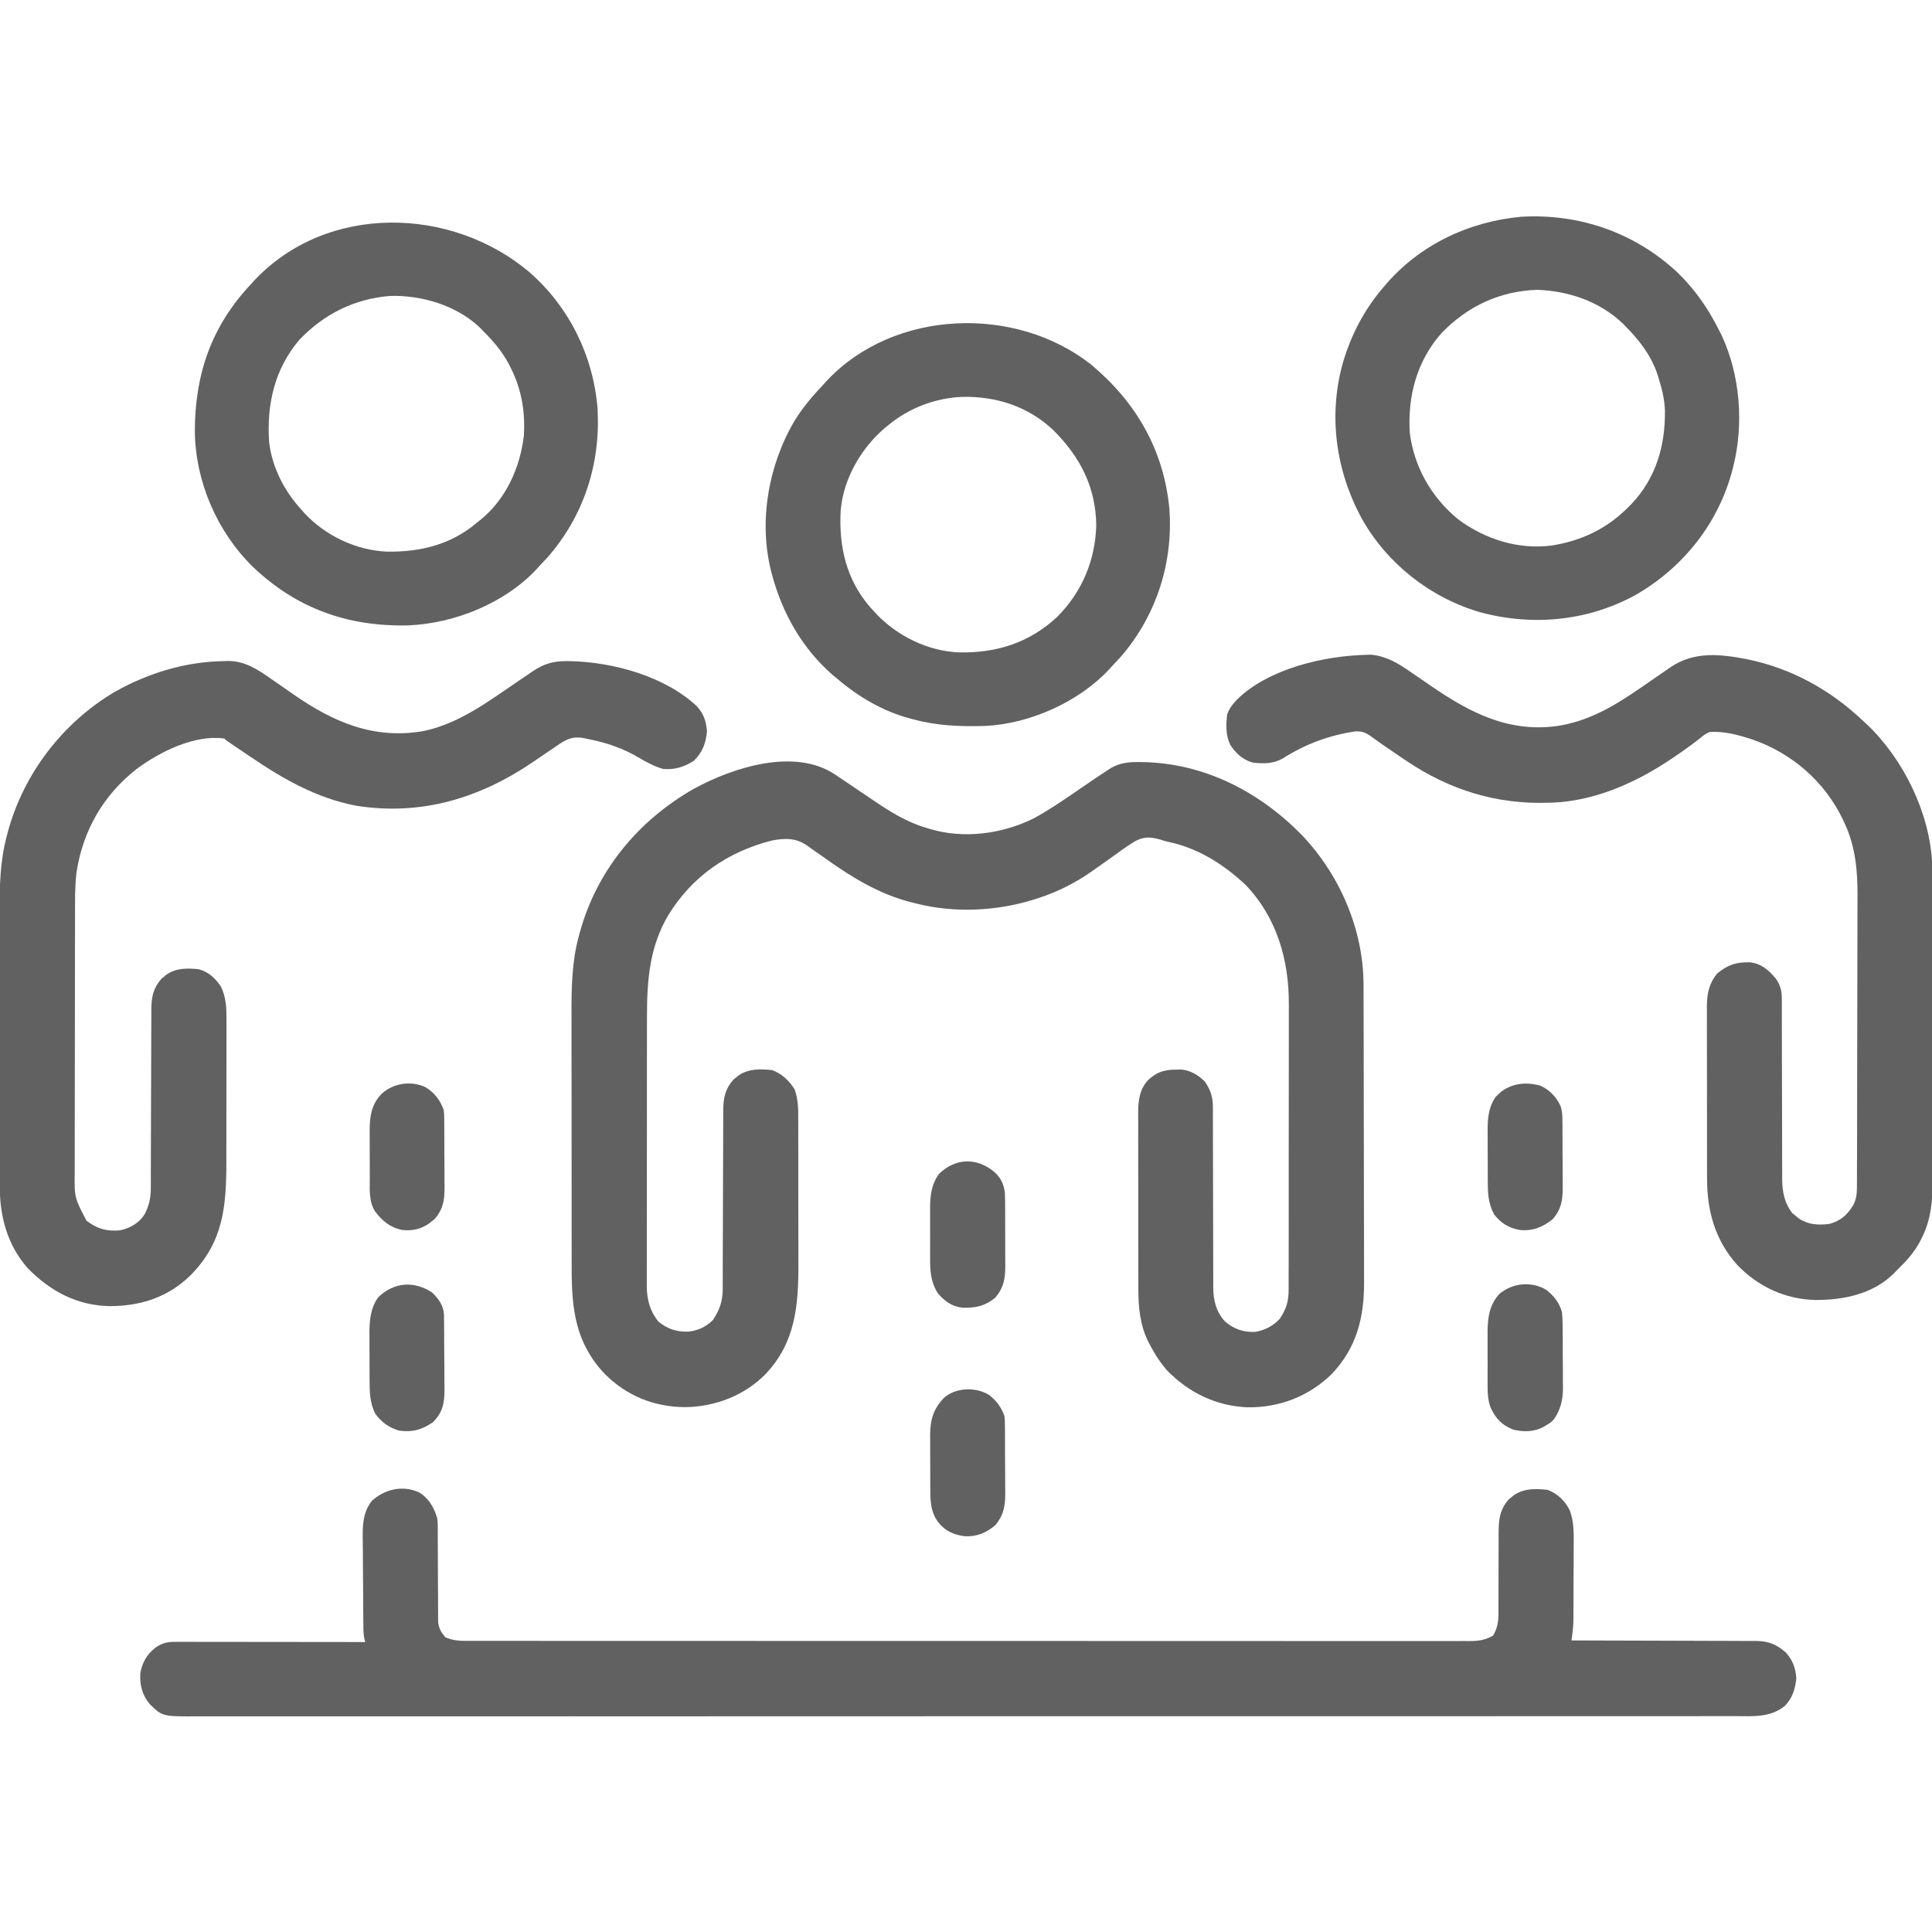 <svg id="SvgjsSvg1001" width="288" height="288" xmlns="http://www.w3.org/2000/svg" version="1.1" xmlns:xlink="http://www.w3.org/1999/xlink" xmlns:svgjs="http://svgjs.com/svgjs"><defs id="SvgjsDefs1002"></defs><g id="SvgjsG1008"><svg xmlns="http://www.w3.org/2000/svg" viewBox="0 0 1206 936" width="288" height="288"><path fill="#616161" d="M0 0 C1.057 0.709 2.114 1.419 3.203 2.149 C6.168 4.148 9.129 6.151 12.09 8.154 C14.63 9.871 17.173 11.584 19.716 13.295 C21.008 14.167 22.3 15.042 23.589 15.918 C34.129 23.081 44.672 29.718 57.027 33.289 C57.686 33.492 58.345 33.695 59.023 33.904 C80.24 40.295 103.955 37.087 123.652 27.477 C132.727 22.545 141.222 16.826 149.715 10.977 C163.039 1.827 163.039 1.827 169.648 -2.492 C170.887 -3.303 170.887 -3.303 172.15 -4.131 C177.87 -7.314 182.958 -7.881 189.34 -7.836 C190.583 -7.829 190.583 -7.829 191.851 -7.821 C230.164 -7.116 264.343 10.412 290.893 37.307 C314.846 62.248 329.808 96.623 329.8 131.386 C329.803 132.248 329.807 133.11 329.811 133.998 C329.822 136.868 329.826 139.738 329.829 142.608 C329.836 144.673 329.842 146.739 329.849 148.804 C329.87 155.571 329.881 162.338 329.891 169.105 C329.895 171.442 329.899 173.778 329.903 176.114 C329.922 187.092 329.936 198.071 329.945 209.049 C329.954 221.692 329.981 234.336 330.021 246.979 C330.051 256.771 330.066 266.563 330.069 276.356 C330.072 282.195 330.081 288.034 330.106 293.874 C330.129 299.372 330.133 304.871 330.123 310.369 C330.123 312.377 330.129 314.385 330.143 316.393 C330.287 338.62 325.596 357.918 309.652 374.477 C295.311 388.285 277.139 395.201 257.373 394.947 C237.928 394.16 220.833 385.931 207.254 372.02 C202.802 366.952 199.363 361.568 196.277 355.602 C195.955 354.99 195.634 354.379 195.302 353.75 C190.238 343.379 189.205 332.316 189.248 320.935 C189.238 319.008 189.238 319.008 189.227 317.042 C189.21 313.56 189.211 310.079 189.216 306.598 C189.22 303.678 189.213 300.758 189.207 297.838 C189.193 290.948 189.195 284.057 189.206 277.167 C189.218 270.081 189.204 262.996 189.177 255.911 C189.155 249.799 189.148 243.688 189.154 237.576 C189.157 233.938 189.155 230.3 189.138 226.662 C189.119 222.608 189.133 218.555 189.151 214.501 C189.141 213.31 189.131 212.119 189.121 210.892 C189.189 203.239 189.995 196.4 195.402 190.6 C200.679 185.72 205.382 184.188 212.59 184.164 C213.774 184.147 214.959 184.131 216.18 184.113 C221.994 184.722 226.454 187.499 230.652 191.477 C234.347 196.783 235.777 201.319 235.777 207.712 C235.779 208.771 235.782 209.831 235.785 210.923 C235.783 212.08 235.78 213.238 235.778 214.43 C235.781 216.265 235.781 216.265 235.784 218.137 C235.788 220.796 235.79 223.455 235.79 226.114 C235.792 230.326 235.804 234.538 235.82 238.75 C235.823 239.462 235.825 240.174 235.828 240.907 C235.833 242.363 235.838 243.819 235.844 245.274 C235.879 255.077 235.905 264.879 235.903 274.682 C235.901 281.298 235.917 287.915 235.954 294.531 C235.972 298.028 235.981 301.525 235.969 305.022 C235.955 308.93 235.981 312.838 236.009 316.747 C235.993 318.465 235.993 318.465 235.978 320.217 C236.081 328.202 237.694 334.936 243.059 341.091 C248.573 346.062 254.722 348.136 262.027 347.891 C267.996 346.949 273.535 344.118 277.59 339.602 C281.762 333.28 283.099 328.447 283.04 321.011 C283.045 320.185 283.051 319.359 283.056 318.507 C283.071 315.752 283.064 312.997 283.056 310.241 C283.062 308.259 283.069 306.278 283.077 304.296 C283.095 298.919 283.094 293.543 283.088 288.166 C283.085 283.666 283.091 279.167 283.097 274.667 C283.111 264.038 283.11 253.408 283.098 242.779 C283.087 231.85 283.101 220.92 283.128 209.991 C283.15 200.583 283.157 191.176 283.151 181.768 C283.147 176.161 283.15 170.553 283.167 164.946 C283.183 159.66 283.178 154.376 283.16 149.09 C283.156 147.164 283.159 145.239 283.17 143.313 C283.309 115.795 275.648 89.133 256.168 68.836 C242.558 56.071 226.539 45.868 208.052 42.014 C205.652 41.477 205.652 41.477 202.698 40.471 C196.6 38.841 192.674 38.646 187.131 41.628 C181.985 44.759 177.134 48.294 172.277 51.852 C168.948 54.23 165.604 56.587 162.254 58.938 C161.441 59.51 160.628 60.083 159.791 60.674 C149.416 67.884 138.278 73.461 126.215 77.289 C125.322 77.574 124.429 77.859 123.509 78.153 C100.54 85.267 74.068 86.501 50.652 80.477 C49.982 80.316 49.312 80.155 48.621 79.989 C27.281 74.808 9.782 63.728 -7.899 51.091 C-10.388 49.32 -12.897 47.583 -15.41 45.848 C-16.147 45.307 -16.884 44.767 -17.643 44.21 C-24.601 39.451 -31.257 39.624 -39.359 41.105 C-66.869 48.093 -89.184 63.305 -104.207 87.777 C-115.973 107.671 -117.5 128.668 -117.493 151.202 C-117.496 153.092 -117.499 154.982 -117.503 156.872 C-117.512 161.981 -117.514 167.09 -117.515 172.199 C-117.516 175.395 -117.518 178.59 -117.52 181.785 C-117.53 192.94 -117.534 204.095 -117.533 215.25 C-117.532 225.637 -117.543 236.024 -117.559 246.412 C-117.572 255.343 -117.577 264.275 -117.577 273.207 C-117.576 278.536 -117.579 283.865 -117.59 289.194 C-117.599 294.202 -117.599 299.211 -117.592 304.219 C-117.591 306.054 -117.593 307.889 -117.6 309.724 C-117.607 312.234 -117.603 314.744 -117.595 317.255 C-117.6 317.976 -117.605 318.696 -117.61 319.439 C-117.554 327.757 -115.608 334.956 -110.348 341.477 C-104.6 346.123 -98.96 347.915 -91.652 347.73 C-85.743 347.079 -80.505 344.746 -76.348 340.477 C-72.147 334.133 -70.227 328.786 -70.216 321.146 C-70.212 320.09 -70.208 319.035 -70.204 317.947 C-70.205 316.8 -70.205 315.652 -70.206 314.469 C-70.201 312.644 -70.201 312.644 -70.195 310.782 C-70.188 308.141 -70.182 305.499 -70.179 302.858 C-70.173 298.675 -70.157 294.493 -70.138 290.311 C-70.131 288.877 -70.125 287.443 -70.119 286.008 C-70.116 285.29 -70.112 284.572 -70.109 283.832 C-70.067 274.101 -70.034 264.37 -70.022 254.638 C-70.013 248.067 -69.991 241.496 -69.952 234.924 C-69.933 231.451 -69.92 227.978 -69.925 224.504 C-69.931 220.627 -69.905 216.749 -69.878 212.872 C-69.888 211.159 -69.888 211.159 -69.898 209.413 C-69.808 201.799 -68.718 196.383 -63.602 190.453 C-63.043 190.007 -62.485 189.561 -61.91 189.102 C-61.077 188.409 -61.077 188.409 -60.227 187.703 C-53.775 183.492 -46.81 183.665 -39.348 184.477 C-33.553 186.521 -28.502 191.233 -25.348 196.477 C-23.004 202.828 -23.058 208.865 -23.073 215.584 C-23.068 216.788 -23.063 217.992 -23.058 219.233 C-23.046 222.523 -23.044 225.813 -23.046 229.102 C-23.047 231.863 -23.042 234.623 -23.037 237.383 C-23.026 243.908 -23.026 250.433 -23.032 256.959 C-23.038 263.651 -23.026 270.342 -23.004 277.034 C-22.987 282.809 -22.981 288.583 -22.984 294.358 C-22.986 297.793 -22.983 301.229 -22.969 304.664 C-22.884 331.038 -24.613 354.686 -43.91 374.664 C-57.182 387.837 -74.937 394.524 -93.473 394.852 C-112.894 394.774 -130.008 387.917 -143.766 374.188 C-161.944 355.102 -164.501 334.064 -164.493 308.774 C-164.496 306.886 -164.499 304.997 -164.503 303.108 C-164.512 297.998 -164.514 292.888 -164.515 287.778 C-164.516 284.575 -164.518 281.373 -164.52 278.17 C-164.53 266.968 -164.534 255.765 -164.533 244.563 C-164.532 234.17 -164.543 223.778 -164.559 213.385 C-164.572 204.426 -164.577 195.466 -164.577 186.507 C-164.576 181.173 -164.579 175.839 -164.59 170.504 C-164.599 165.475 -164.599 160.446 -164.592 155.417 C-164.591 153.589 -164.593 151.761 -164.6 149.934 C-164.65 133.732 -164.439 116.815 -160.098 101.102 C-159.881 100.283 -159.664 99.465 -159.44 98.622 C-148.789 59.823 -122.973 28.637 -88.23 8.858 C-63.636 -4.585 -25.132 -16.895 0 0 Z " transform="translate(521.348 348.523)" class="colorC6C6C6 svgShape"></path><path fill="#616161" d="M0 0 C6.214 3.761 9.553 9.682 11.5 16.5 C11.752 19.763 11.752 19.763 11.755 23.328 C11.761 24.31 11.761 24.31 11.766 25.311 C11.773 26.722 11.776 28.133 11.774 29.544 C11.773 31.781 11.786 34.018 11.803 36.255 C11.849 42.611 11.874 48.968 11.881 55.324 C11.886 59.222 11.91 63.119 11.946 67.016 C11.956 68.496 11.958 69.976 11.953 71.456 C11.946 73.528 11.963 75.599 11.986 77.672 C11.989 78.848 11.992 80.025 11.994 81.237 C12.624 85.301 13.809 87.401 16.5 90.5 C21.94 93.033 27.356 92.78 33.229 92.754 C34.317 92.758 35.404 92.761 36.524 92.764 C40.186 92.773 43.847 92.767 47.509 92.761 C50.153 92.764 52.798 92.768 55.442 92.772 C61.201 92.781 66.96 92.782 72.719 92.779 C81.282 92.773 89.846 92.78 98.41 92.788 C114.593 92.803 130.777 92.805 146.96 92.802 C159.455 92.801 171.95 92.802 184.445 92.807 C186.239 92.807 188.034 92.808 189.828 92.808 C192.531 92.809 195.235 92.81 197.938 92.811 C223.078 92.82 248.218 92.824 273.358 92.82 C274.306 92.82 275.254 92.819 276.231 92.819 C281.036 92.818 285.841 92.818 290.647 92.817 C291.601 92.817 292.555 92.816 293.539 92.816 C295.469 92.816 297.399 92.815 299.329 92.815 C329.365 92.81 359.401 92.818 389.437 92.836 C423.17 92.857 456.902 92.868 490.635 92.864 C494.23 92.863 497.826 92.863 501.421 92.863 C502.306 92.862 503.191 92.862 504.103 92.862 C517.48 92.861 530.856 92.868 544.233 92.878 C559.441 92.89 574.649 92.892 589.857 92.88 C598.372 92.873 606.887 92.875 615.401 92.888 C621.086 92.896 626.77 92.894 632.454 92.882 C635.695 92.876 638.936 92.876 642.177 92.886 C645.666 92.896 649.155 92.888 652.645 92.875 C654.157 92.886 654.157 92.886 655.7 92.897 C661.385 92.853 665.522 92.344 670.5 89.5 C673.239 84.842 673.873 80.935 673.869 75.59 C673.873 74.939 673.876 74.287 673.88 73.616 C673.887 72.214 673.886 70.813 673.88 69.411 C673.871 67.186 673.881 64.962 673.897 62.736 C673.937 56.415 673.938 50.093 673.936 43.772 C673.936 39.893 673.955 36.014 673.985 32.135 C673.996 29.954 673.984 27.775 673.971 25.594 C673.994 17.181 674.568 11.057 680.246 4.477 C680.804 4.031 681.362 3.585 681.938 3.125 C682.493 2.664 683.049 2.202 683.621 1.727 C690.069 -2.483 697.041 -2.318 704.5 -1.5 C710.614 0.712 715.506 5.418 718.358 11.258 C721.118 18.562 720.9 25.825 720.828 33.535 C720.825 34.983 720.823 36.431 720.822 37.878 C720.818 40.898 720.804 43.918 720.781 46.938 C720.753 50.79 720.742 54.641 720.738 58.493 C720.732 62.195 720.718 65.896 720.703 69.598 C720.701 70.294 720.699 70.989 720.697 71.706 C720.69 73.696 720.676 75.686 720.661 77.676 C720.654 78.804 720.647 79.931 720.64 81.093 C720.481 84.949 720.024 88.677 719.5 92.5 C720.132 92.501 720.763 92.501 721.414 92.502 C736.806 92.517 752.197 92.559 767.588 92.632 C775.032 92.667 782.475 92.692 789.918 92.696 C796.408 92.699 802.897 92.719 809.387 92.761 C812.822 92.782 816.255 92.794 819.69 92.786 C823.53 92.781 827.369 92.807 831.209 92.841 C832.905 92.828 832.905 92.828 834.635 92.814 C842.781 92.933 847.462 94.961 853.523 100.273 C857.652 105.166 859.216 109.431 859.812 115.875 C859.231 122.62 857.373 128.627 852.5 133.5 C843.44 140.707 833.041 139.786 822.067 139.754 C820.37 139.757 818.674 139.76 816.978 139.764 C812.305 139.773 807.632 139.769 802.959 139.763 C797.88 139.759 792.8 139.766 787.721 139.772 C778.814 139.781 769.908 139.782 761.002 139.779 C747.758 139.773 734.514 139.78 721.27 139.788 C696.931 139.803 672.592 139.805 648.253 139.803 C644.804 139.802 641.355 139.802 637.906 139.802 C636.879 139.801 636.879 139.801 635.831 139.801 C620.651 139.8 605.472 139.803 590.293 139.806 C586.827 139.807 583.361 139.808 579.896 139.808 C578.505 139.809 577.114 139.809 575.723 139.809 C574.689 139.81 574.689 139.81 573.633 139.81 C572.239 139.81 570.844 139.81 569.45 139.811 C529.876 139.819 490.303 139.824 450.73 139.82 C449.997 139.82 449.264 139.82 448.509 139.819 C440.337 139.819 432.165 139.818 423.993 139.817 C423.255 139.817 422.518 139.817 421.757 139.816 C415.627 139.816 415.627 139.816 412.806 139.815 C365.609 139.81 318.413 139.817 271.216 139.836 C259.323 139.841 247.431 139.846 235.538 139.85 C234.439 139.85 234.439 139.85 233.319 139.851 C210.752 139.859 188.186 139.864 165.62 139.865 C164.911 139.865 164.203 139.865 163.473 139.865 C147.922 139.865 132.371 139.865 116.82 139.864 C111.256 139.863 105.692 139.863 100.127 139.863 C98.743 139.863 97.359 139.862 95.975 139.862 C73.913 139.861 51.852 139.868 29.79 139.879 C6.955 139.891 -15.88 139.892 -38.715 139.88 C-51.884 139.873 -65.053 139.875 -78.221 139.888 C-87.012 139.896 -95.802 139.894 -104.592 139.882 C-109.605 139.876 -114.617 139.874 -119.629 139.886 C-124.189 139.897 -128.749 139.893 -133.308 139.879 C-134.948 139.876 -136.587 139.878 -138.226 139.886 C-160.025 139.985 -160.025 139.985 -168.027 132.285 C-172.688 126.636 -174.256 120.529 -173.941 113.273 C-172.848 106.404 -169.867 101.193 -164.375 96.938 C-160.391 94.202 -157.244 93.375 -152.432 93.38 C-150.86 93.378 -150.86 93.378 -149.258 93.376 C-148.109 93.379 -146.96 93.383 -145.777 93.386 C-143.962 93.386 -143.962 93.386 -142.11 93.386 C-138.792 93.387 -135.475 93.392 -132.157 93.399 C-128.689 93.405 -125.222 93.405 -121.755 93.407 C-115.189 93.41 -108.623 93.418 -102.057 93.428 C-94.581 93.439 -87.106 93.445 -79.631 93.45 C-64.254 93.46 -48.877 93.478 -33.5 93.5 C-33.743 92.61 -33.743 92.61 -33.99 91.701 C-34.711 88.59 -34.661 85.603 -34.693 82.412 C-34.705 81.352 -34.705 81.352 -34.718 80.271 C-34.742 77.939 -34.759 75.606 -34.773 73.273 C-34.779 72.473 -34.784 71.673 -34.79 70.848 C-34.816 66.609 -34.836 62.37 -34.85 58.131 C-34.863 54.638 -34.891 51.144 -34.932 47.651 C-34.982 43.419 -35.006 39.187 -35.013 34.954 C-35.02 33.349 -35.035 31.744 -35.059 30.14 C-35.186 21.165 -35.207 12.978 -29.5 5.5 C-21.522 -1.901 -10.387 -4.578 0 0 Z " transform="translate(261.5 796.5)" class="colorC6C6C6 svgShape"></path><path fill="#616161" d="M0 0 C0.806 -0.026 1.611 -0.052 2.441 -0.078 C12.094 0.979 19.087 5.212 26.938 10.688 C27.985 11.4 29.032 12.113 30.111 12.848 C33.228 14.97 36.334 17.107 39.438 19.25 C64.445 36.49 89.459 49.318 120.875 44.062 C143.076 39.978 160.064 27.959 178.18 15.339 C180.945 13.422 183.721 11.522 186.5 9.625 C187.766 8.737 187.766 8.737 189.057 7.832 C203.93 -2.27 219.915 -0.497 236.851 2.707 C264.798 8.487 288.724 21.671 309.438 41.25 C310.248 41.996 311.059 42.743 311.895 43.512 C334.644 65.187 351.062 98.681 352.533 130.297 C352.571 132.603 352.58 134.906 352.578 137.211 C352.582 138.531 352.582 138.531 352.587 139.877 C352.596 142.812 352.597 145.747 352.599 148.682 C352.603 150.792 352.608 152.902 352.614 155.011 C352.627 160.735 352.633 166.458 352.638 172.181 C352.641 175.76 352.645 179.339 352.649 182.918 C352.663 194.126 352.673 205.333 352.676 216.54 C352.681 229.46 352.698 242.379 352.727 255.299 C352.749 265.297 352.759 275.296 352.76 285.295 C352.761 291.261 352.767 297.227 352.785 303.193 C352.802 308.808 352.804 314.423 352.795 320.038 C352.794 322.092 352.799 324.146 352.809 326.201 C352.87 339.744 352.213 351.945 345.938 364.25 C345.428 365.257 345.428 365.257 344.908 366.285 C341.152 373.329 336.146 378.744 330.438 384.25 C329.488 385.246 329.488 385.246 328.52 386.262 C315.422 399.128 297.143 402.793 279.51 402.74 C260.79 402.262 243.765 394.368 230.81 380.78 C217.101 365.501 211.954 347.102 212.033 326.87 C212.023 324.987 212.023 324.987 212.013 323.065 C211.998 319.669 211.996 316.273 212.002 312.876 C212.005 310.026 211.999 307.175 211.993 304.325 C211.979 297.598 211.98 290.872 211.991 284.146 C212.003 277.232 211.989 270.318 211.962 263.403 C211.94 257.436 211.933 251.469 211.939 245.502 C211.942 241.951 211.94 238.4 211.923 234.849 C211.904 230.894 211.919 226.939 211.936 222.983 C211.926 221.822 211.916 220.661 211.906 219.464 C211.978 211.527 213.228 205.142 218.367 198.91 C224.955 193.5 230.126 191.736 238.695 191.945 C246.051 192.763 250.318 196.685 254.992 202.152 C257.768 206.182 258.687 209.746 258.689 214.605 C258.697 216.197 258.697 216.197 258.705 217.821 C258.701 218.974 258.697 220.128 258.693 221.317 C258.698 223.152 258.698 223.152 258.704 225.024 C258.711 227.681 258.714 230.337 258.712 232.993 C258.709 237.201 258.723 241.409 258.741 245.617 C258.788 257.581 258.812 269.546 258.818 281.51 C258.822 288.122 258.84 294.734 258.873 301.345 C258.894 305.52 258.896 309.694 258.885 313.869 C258.882 317.091 258.905 320.313 258.923 323.536 C258.915 324.68 258.907 325.823 258.899 327.002 C258.981 335.057 260.231 342.272 265.402 348.688 C266.053 349.203 266.704 349.719 267.375 350.25 C268.023 350.786 268.672 351.322 269.34 351.875 C275.403 355.849 281.374 356.077 288.438 355.25 C295.583 353.191 299.582 349.64 303.379 343.336 C305.606 338.948 305.586 334.993 305.585 330.19 C305.59 328.943 305.59 328.943 305.596 327.671 C305.607 324.876 305.611 322.08 305.615 319.285 C305.621 317.284 305.627 315.283 305.634 313.283 C305.655 306.698 305.666 300.112 305.676 293.527 C305.68 291.257 305.684 288.987 305.688 286.717 C305.707 276.04 305.721 265.364 305.73 254.687 C305.739 242.39 305.766 230.093 305.806 217.796 C305.837 208.278 305.851 198.76 305.855 189.242 C305.857 183.565 305.866 177.889 305.891 172.212 C305.914 166.858 305.918 161.504 305.908 156.15 C305.908 154.198 305.914 152.246 305.928 150.295 C306.032 134.695 304.598 119.307 297.812 105 C297.471 104.262 297.13 103.525 296.778 102.765 C285.439 79.173 265.236 61.596 240.634 52.965 C231.894 50.119 222.683 47.413 213.438 48.25 C210.289 49.861 210.289 49.861 207.375 52.312 C206.166 53.233 204.954 54.148 203.738 55.059 C203.066 55.565 202.394 56.071 201.702 56.593 C188.786 66.044 175.155 74.888 160.438 81.25 C159.804 81.526 159.17 81.803 158.517 82.087 C145.065 87.828 130.103 91.748 115.438 92.25 C114.805 92.276 114.173 92.302 113.521 92.328 C80.786 93.509 51.487 84.451 24.438 66.25 C23.234 65.441 23.234 65.441 22.007 64.616 C17.895 61.842 13.797 59.048 9.715 56.23 C8.992 55.731 8.269 55.232 7.523 54.718 C6.156 53.755 4.801 52.774 3.461 51.772 C-0.354 48.924 -2.834 47.527 -7.723 47.828 C-23.948 50.238 -38.672 55.732 -52.57 64.52 C-58.59 68.083 -64.722 68.08 -71.562 67.25 C-77.761 65.547 -82.086 61.575 -85.562 56.25 C-88.55 50.213 -88.278 43.827 -87.562 37.25 C-86.422 34.017 -84.87 31.765 -82.562 29.25 C-82.124 28.756 -81.686 28.263 -81.234 27.754 C-61.376 8.47 -26.677 0.514 0 0 Z " transform="translate(853.563 273.75)" class="colorC6C6C6 svgShape"></path><path fill="#616161" d="M0 0 C1.108 -0.044 1.108 -0.044 2.238 -0.088 C12.62 -0.205 20.71 4.991 28.945 10.801 C30.799 12.078 32.654 13.354 34.508 14.631 C37.374 16.621 40.236 18.615 43.096 20.614 C68.174 38.095 93.58 49.16 124.859 43.582 C146.714 38.854 164.489 25.543 182.594 13.187 C185.167 11.433 187.749 9.69 190.332 7.949 C191.111 7.413 191.891 6.876 192.694 6.324 C199.595 1.691 205.466 -0.07 213.875 0 C214.607 0.006 215.34 0.011 216.094 0.017 C242.752 0.587 275.199 9.447 294.973 28.051 C299.387 32.757 300.841 37.248 301.438 43.688 C300.796 51.131 298.617 57.065 293.125 62.312 C287.015 66.11 281.363 67.896 274.125 67.312 C268.736 65.799 263.981 63.282 259.192 60.423 C248.738 54.181 237.923 50.654 226 48.375 C225.289 48.234 224.579 48.093 223.846 47.948 C216.011 46.603 211.503 50.225 205.324 54.477 C203.773 55.528 202.222 56.578 200.67 57.629 C198.257 59.27 195.846 60.915 193.438 62.565 C159.858 85.541 123.104 96.753 82.273 90.236 C57.799 85.519 37.005 73.659 16.625 59.812 C15.122 58.801 13.618 57.791 12.113 56.781 C1.357 49.545 1.357 49.545 0.125 48.312 C-18.542 45.73 -40.261 56.679 -54.645 67.371 C-75.546 83.77 -88.268 106.009 -92.162 132.249 C-93.2 141.172 -93.031 150.145 -93.036 159.114 C-93.041 161.012 -93.046 162.91 -93.051 164.808 C-93.064 169.94 -93.071 175.072 -93.075 180.204 C-93.078 183.414 -93.082 186.624 -93.087 189.834 C-93.1 199.889 -93.11 209.943 -93.114 219.998 C-93.118 231.585 -93.136 243.172 -93.165 254.759 C-93.187 263.733 -93.197 272.706 -93.198 281.68 C-93.199 287.033 -93.205 292.386 -93.223 297.739 C-93.239 302.771 -93.241 307.803 -93.233 312.836 C-93.232 314.678 -93.236 316.521 -93.246 318.363 C-93.431 334.905 -93.431 334.905 -85.875 349.312 C-79.161 354.42 -73.263 356.073 -64.875 355.312 C-58.655 353.879 -53.159 350.91 -49.652 345.387 C-46.811 339.979 -45.752 335.102 -45.744 328.982 C-45.74 327.926 -45.736 326.871 -45.732 325.783 C-45.732 324.635 -45.733 323.488 -45.733 322.305 C-45.728 320.48 -45.728 320.48 -45.723 318.618 C-45.715 315.977 -45.71 313.335 -45.706 310.694 C-45.7 306.511 -45.684 302.329 -45.665 298.147 C-45.659 296.713 -45.652 295.279 -45.646 293.844 C-45.643 293.126 -45.64 292.408 -45.636 291.668 C-45.594 281.937 -45.561 272.206 -45.549 262.474 C-45.541 255.903 -45.518 249.331 -45.48 242.76 C-45.46 239.287 -45.448 235.814 -45.453 232.34 C-45.458 228.463 -45.433 224.585 -45.405 220.708 C-45.415 218.995 -45.415 218.995 -45.425 217.248 C-45.336 209.635 -44.246 204.218 -39.129 198.289 C-38.571 197.843 -38.013 197.397 -37.438 196.938 C-36.604 196.245 -36.604 196.245 -35.754 195.539 C-29.53 191.476 -23.083 191.623 -15.875 192.312 C-9.606 194.007 -5.383 197.971 -1.875 203.312 C1.392 210.214 1.549 216.98 1.497 224.495 C1.501 225.683 1.505 226.871 1.508 228.096 C1.515 231.332 1.508 234.567 1.495 237.803 C1.484 241.211 1.488 244.618 1.49 248.025 C1.491 253.751 1.48 259.476 1.461 265.201 C1.44 271.785 1.436 278.369 1.443 284.953 C1.448 291.323 1.443 297.694 1.432 304.064 C1.427 306.757 1.426 309.45 1.428 312.143 C1.431 340.095 -0.294 362.45 -20.875 383.312 C-34.801 397.021 -51.981 402.596 -71.274 402.629 C-91.739 402.314 -108.634 393.28 -122.742 378.754 C-135.343 364.33 -140.048 346.588 -140.009 327.841 C-140.012 326.637 -140.012 326.637 -140.016 325.408 C-140.022 322.744 -140.021 320.08 -140.02 317.417 C-140.023 315.495 -140.027 313.574 -140.03 311.653 C-140.039 306.45 -140.042 301.247 -140.042 296.044 C-140.043 292.785 -140.045 289.525 -140.048 286.266 C-140.057 274.872 -140.061 263.477 -140.06 252.083 C-140.06 241.503 -140.07 230.924 -140.086 220.344 C-140.099 211.23 -140.104 202.116 -140.104 193.003 C-140.104 187.573 -140.106 182.144 -140.117 176.715 C-140.127 171.598 -140.127 166.481 -140.12 161.364 C-140.118 159.502 -140.121 157.639 -140.127 155.777 C-140.175 140.151 -139.722 124.236 -135.625 109.062 C-135.408 108.235 -135.191 107.408 -134.968 106.555 C-125.095 70.201 -100.729 38.406 -68.324 19.242 C-47.423 7.436 -24.074 0.312 0 0 Z " transform="translate(139.875 277.688)" class="colorC6C6C6 svgShape"></path><path fill="#616161" d="M0 0 C10.796 10.476 19.04 22.394 25.762 35.805 C26.327 36.921 26.892 38.038 27.473 39.188 C39.021 63.982 41.37 94.375 34.762 120.805 C34.601 121.45 34.441 122.095 34.275 122.76 C25.741 155.779 4.327 183.076 -24.898 200.414 C-54.892 217.413 -89.916 220.925 -123.062 212.04 C-154.093 203.105 -181.079 181.954 -196.988 153.867 C-213.485 123.737 -218.314 88.882 -208.796 55.629 C-203.574 38.435 -195.851 23.506 -184.238 9.805 C-183.6 9.042 -183.6 9.042 -182.949 8.263 C-161.541 -17.148 -130.672 -31.833 -97.738 -34.883 C-61.342 -37.026 -26.703 -24.965 0 0 Z M-147.366 37.688 C-162.837 55.193 -168.57 76.894 -167.238 99.805 C-164.615 121.204 -153.777 140.107 -137.238 153.805 C-120.314 166.448 -99.511 173.057 -78.433 170.309 C-60.158 167.368 -44.398 159.965 -31.238 146.805 C-30.454 146.021 -29.67 145.237 -28.863 144.43 C-13.5 128.237 -7.66 107.938 -7.952 86.071 C-8.221 78.636 -9.952 71.85 -12.238 64.805 C-12.688 63.407 -12.688 63.407 -13.148 61.981 C-17.122 51.021 -24.139 42.041 -32.238 33.805 C-33.268 32.755 -33.268 32.755 -34.32 31.684 C-48.72 17.978 -68.085 11.395 -87.738 10.719 C-111.087 11.522 -131.131 20.897 -147.366 37.688 Z " transform="translate(1047.238 35.195)" class="colorC6C6C6 svgShape"></path><path fill="#616161" d="M0 0 C24.926 21.726 40.007 52.299 42.656 85.223 C44.64 119.841 34.084 152.466 11.094 178.535 C9.622 180.104 8.143 181.667 6.656 183.223 C5.666 184.325 5.666 184.325 4.656 185.449 C-15.325 206.869 -46.702 219.414 -75.594 220.609 C-113.043 221.468 -145.134 210.139 -172.461 184.102 C-194.883 162.092 -208.345 130.9 -208.724 99.516 C-208.673 63.513 -198.266 33.606 -173.344 7.223 C-172.658 6.472 -171.972 5.722 -171.266 4.949 C-125.906 -42.93 -48.519 -40.902 0 0 Z M-143.531 42.41 C-159.085 60.737 -163.907 82.763 -162.344 106.223 C-160.544 121.823 -152.876 136.744 -142.344 148.223 C-141.68 148.978 -141.016 149.733 -140.332 150.512 C-127.25 164.585 -108.087 173.75 -88.863 174.559 C-67.917 174.893 -48.557 170.191 -32.344 156.223 C-31.644 155.676 -30.944 155.13 -30.223 154.566 C-14.497 141.702 -5.67 122.151 -3.344 102.223 C-2.404 87.498 -4.722 73.467 -11.344 60.223 C-11.836 59.238 -12.329 58.253 -12.836 57.238 C-17.24 49.104 -22.858 42.719 -29.344 36.223 C-29.928 35.627 -30.512 35.032 -31.113 34.418 C-45.694 20.76 -67.031 14.468 -86.586 14.938 C-108.943 16.634 -128.148 26.214 -143.531 42.41 Z " transform="translate(330.344 34.777)" class="colorC6C6C6 svgShape"></path><path fill="#616161" d="M0 0 C28.148 23.561 45.392 53.383 48.828 90.367 C51.083 123.59 40.898 155.655 19.477 181.168 C17.31 183.621 15.089 186.002 12.828 188.367 C12.23 189.028 11.632 189.69 11.016 190.371 C-8.038 210.697 -38.4 224.168 -66.111 225.51 C-81.611 225.965 -96.181 225.471 -111.172 221.367 C-111.829 221.196 -112.485 221.025 -113.162 220.848 C-129.856 216.383 -145.102 207.53 -158.172 196.367 C-159.659 195.141 -159.659 195.141 -161.176 193.891 C-180.089 177.566 -192.773 155.377 -199.172 131.367 C-199.348 130.717 -199.525 130.067 -199.707 129.397 C-207.781 97.989 -201.559 62.739 -185.2 35.042 C-180.093 26.718 -173.86 19.448 -167.172 12.367 C-166.068 11.149 -166.068 11.149 -164.941 9.906 C-122.986 -34.65 -47.235 -37.298 0 0 Z M-126.172 37.367 C-127.415 38.367 -127.415 38.367 -128.684 39.387 C-143.653 52.109 -154.721 71.177 -156.395 91.011 C-157.612 113.299 -153.019 133.945 -138.164 151.199 C-137.178 152.272 -137.178 152.272 -136.172 153.367 C-135.535 154.072 -134.898 154.777 -134.242 155.504 C-121.012 169.451 -101.858 178.829 -82.555 179.605 C-59.181 180.104 -38.515 173.609 -21.172 157.367 C-5.661 141.76 2.595 121.939 3.141 100.055 C2.75 76.162 -6.984 57.578 -23.547 40.988 C-39.324 26.046 -59.372 19.58 -80.84 20.125 C-97.411 20.868 -113.301 26.908 -126.172 37.367 Z " transform="translate(681.172 92.633)" class="colorC6C6C6 svgShape"></path><path fill="#616161" d="M0 0 C4.698 3.66 7.781 7.703 9.715 13.336 C9.982 16.085 9.982 16.085 10.005 19.101 C10.018 20.236 10.031 21.371 10.044 22.54 C10.046 23.758 10.048 24.976 10.051 26.23 C10.057 27.492 10.064 28.753 10.071 30.053 C10.081 32.72 10.087 35.387 10.085 38.054 C10.085 41.453 10.113 44.852 10.147 48.251 C10.175 51.515 10.173 54.779 10.176 58.043 C10.19 59.255 10.205 60.466 10.219 61.715 C10.177 69.659 9.212 75.004 4.109 81.324 C-1.762 86.239 -7.601 88.749 -15.348 88.273 C-22.26 87.245 -27.239 85.034 -31.66 79.523 C-36.798 72.563 -36.593 64.851 -36.586 56.559 C-36.59 55.433 -36.595 54.308 -36.599 53.149 C-36.605 50.776 -36.605 48.403 -36.601 46.031 C-36.598 42.414 -36.621 38.798 -36.646 35.182 C-36.649 32.87 -36.649 30.558 -36.648 28.246 C-36.658 27.172 -36.667 26.098 -36.676 24.991 C-36.619 15.639 -34.701 8.951 -28.152 2.035 C-20.833 -4.626 -8.411 -5.015 0 0 Z " transform="translate(617.285 735.664)" class="colorC6C6C6 svgShape"></path><path fill="#616161" d="M0 0 C3.992 3.881 7.069 8.051 7.397 13.734 C7.412 15.26 7.412 15.26 7.427 16.817 C7.446 18.55 7.446 18.55 7.466 20.318 C7.473 21.568 7.481 22.818 7.488 24.105 C7.496 25.392 7.504 26.678 7.513 28.003 C7.528 30.73 7.538 33.456 7.545 36.182 C7.556 39.658 7.591 43.133 7.63 46.608 C7.663 49.94 7.667 53.273 7.676 56.605 C7.693 57.845 7.711 59.085 7.729 60.363 C7.707 69.015 6.763 74.674 0.438 81 C-6.467 85.738 -12.466 87.371 -20.75 86.188 C-27.214 84.181 -31.612 80.972 -35.594 75.543 C-38.985 68.635 -39.058 61.573 -39.051 54.039 C-39.055 52.986 -39.059 51.934 -39.064 50.849 C-39.069 48.632 -39.07 46.415 -39.066 44.198 C-39.063 40.83 -39.086 37.462 -39.111 34.094 C-39.114 31.93 -39.114 29.766 -39.113 27.602 C-39.122 26.606 -39.132 25.611 -39.141 24.586 C-39.091 16.971 -38.255 9.058 -33.5 2.812 C-23.716 -6.527 -11.204 -7.385 0 0 Z " transform="translate(269.75 671.813)" class="colorC6C6C6 svgShape"></path><path fill="#616161" d="M0 0 C4.338 3.696 6.401 7.954 6.976 13.564 C7.101 16.993 7.129 20.409 7.121 23.84 C7.126 25.098 7.132 26.357 7.137 27.653 C7.143 30.309 7.144 32.964 7.134 35.619 C7.122 39.003 7.142 42.385 7.171 45.769 C7.194 49.022 7.187 52.274 7.184 55.527 C7.195 56.733 7.206 57.938 7.218 59.18 C7.152 67.087 6.219 72.574 0.977 78.773 C-5.51 84.042 -11.002 85.234 -19.344 85.059 C-26.239 84.342 -30.552 81.057 -34.988 75.922 C-39.383 68.713 -39.758 62.157 -39.711 53.91 C-39.714 52.789 -39.717 51.667 -39.72 50.512 C-39.722 48.149 -39.716 45.787 -39.704 43.424 C-39.688 39.827 -39.703 36.232 -39.723 32.635 C-39.721 30.331 -39.717 28.027 -39.711 25.723 C-39.717 24.657 -39.723 23.591 -39.729 22.493 C-39.658 14.856 -38.8 7.684 -34.062 1.438 C-24.022 -8.375 -10.784 -8.789 0 0 Z " transform="translate(620.313 596.25)" class="colorC6C6C6 svgShape"></path><path fill="#616161" d="M0 0 C4.906 3.805 8.285 7.953 10 14 C10.458 18.267 10.468 22.512 10.469 26.801 C10.48 28.648 10.48 28.648 10.492 30.533 C10.503 33.132 10.505 35.732 10.501 38.332 C10.5 42.289 10.542 46.244 10.586 50.201 C10.591 52.734 10.594 55.268 10.594 57.801 C10.61 58.974 10.627 60.147 10.643 61.356 C10.58 68.959 9.27 74.629 5 81 C2.648 83.254 2.648 83.254 0.375 84.562 C-0.38 85.018 -1.136 85.473 -1.914 85.941 C-7.708 88.882 -14.271 88.963 -20.512 87.352 C-27.487 84.58 -31.459 80.364 -34.556 73.604 C-36.544 68.183 -36.431 62.876 -36.398 57.16 C-36.401 56.039 -36.404 54.917 -36.407 53.762 C-36.409 51.399 -36.404 49.037 -36.391 46.674 C-36.375 43.077 -36.391 39.482 -36.41 35.885 C-36.408 33.581 -36.404 31.277 -36.398 28.973 C-36.405 27.907 -36.411 26.841 -36.417 25.743 C-36.335 16.984 -35.046 9.092 -28.859 2.508 C-20.628 -4.167 -9.191 -5.298 0 0 Z " transform="translate(965 670)" class="colorC6C6C6 svgShape"></path><path fill="#616161" d="M0 0 C5.659 2.535 9.958 7.005 12.582 12.601 C13.612 15.601 13.79 17.942 13.814 21.109 C13.827 22.244 13.839 23.379 13.853 24.548 C13.855 25.766 13.857 26.984 13.859 28.238 C13.866 29.5 13.873 30.761 13.88 32.06 C13.89 34.728 13.895 37.395 13.894 40.062 C13.894 43.461 13.921 46.86 13.956 50.259 C13.983 53.523 13.982 56.787 13.984 60.051 C13.999 61.262 14.013 62.474 14.028 63.723 C13.985 71.647 13.105 77.193 7.777 83.367 C1.522 88.365 -4.571 90.893 -12.746 90.133 C-19.722 88.873 -24.364 85.971 -28.789 80.469 C-32.685 73.254 -32.784 66.653 -32.777 58.602 C-32.782 57.479 -32.786 56.356 -32.79 55.199 C-32.796 52.83 -32.797 50.462 -32.792 48.093 C-32.789 44.488 -32.813 40.883 -32.838 37.277 C-32.84 34.969 -32.841 32.66 -32.84 30.352 C-32.849 29.283 -32.858 28.214 -32.868 27.112 C-32.823 19.858 -32.118 13.118 -27.863 7.039 C-27.303 6.521 -26.742 6.003 -26.164 5.469 C-25.335 4.668 -25.335 4.668 -24.488 3.852 C-17.192 -1.617 -8.752 -2.319 0 0 Z " transform="translate(961.477 542.656)" class="colorC6C6C6 svgShape"></path><path fill="#616161" d="M0 0 C5.692 3.393 9.427 8.217 11.562 14.438 C11.83 17.187 11.83 17.187 11.853 20.202 C11.866 21.337 11.879 22.472 11.892 23.642 C11.894 24.86 11.896 26.077 11.898 27.332 C11.905 28.593 11.912 29.855 11.919 31.154 C11.929 33.821 11.934 36.488 11.933 39.156 C11.933 42.555 11.96 45.954 11.995 49.353 C12.022 52.617 12.021 55.881 12.023 59.145 C12.038 60.356 12.052 61.568 12.067 62.816 C12.024 70.728 11.172 76.337 5.781 82.461 C5.214 82.907 4.647 83.353 4.062 83.812 C3.495 84.274 2.928 84.735 2.344 85.211 C-2.879 88.807 -8.284 89.912 -14.59 89.191 C-22.118 87.559 -26.911 83.473 -31.438 77.438 C-35.294 71.267 -34.598 63.644 -34.605 56.633 C-34.609 55.595 -34.612 54.557 -34.616 53.488 C-34.621 51.297 -34.623 49.107 -34.623 46.917 C-34.625 43.581 -34.643 40.246 -34.662 36.91 C-34.665 34.776 -34.667 32.642 -34.668 30.508 C-34.675 29.518 -34.682 28.528 -34.69 27.508 C-34.66 18.543 -33.704 10.675 -27.02 4.027 C-19.665 -2.457 -9.084 -4.086 0 0 Z " transform="translate(265.438 543.563)" class="colorC6C6C6 svgShape"></path></svg></g></svg>